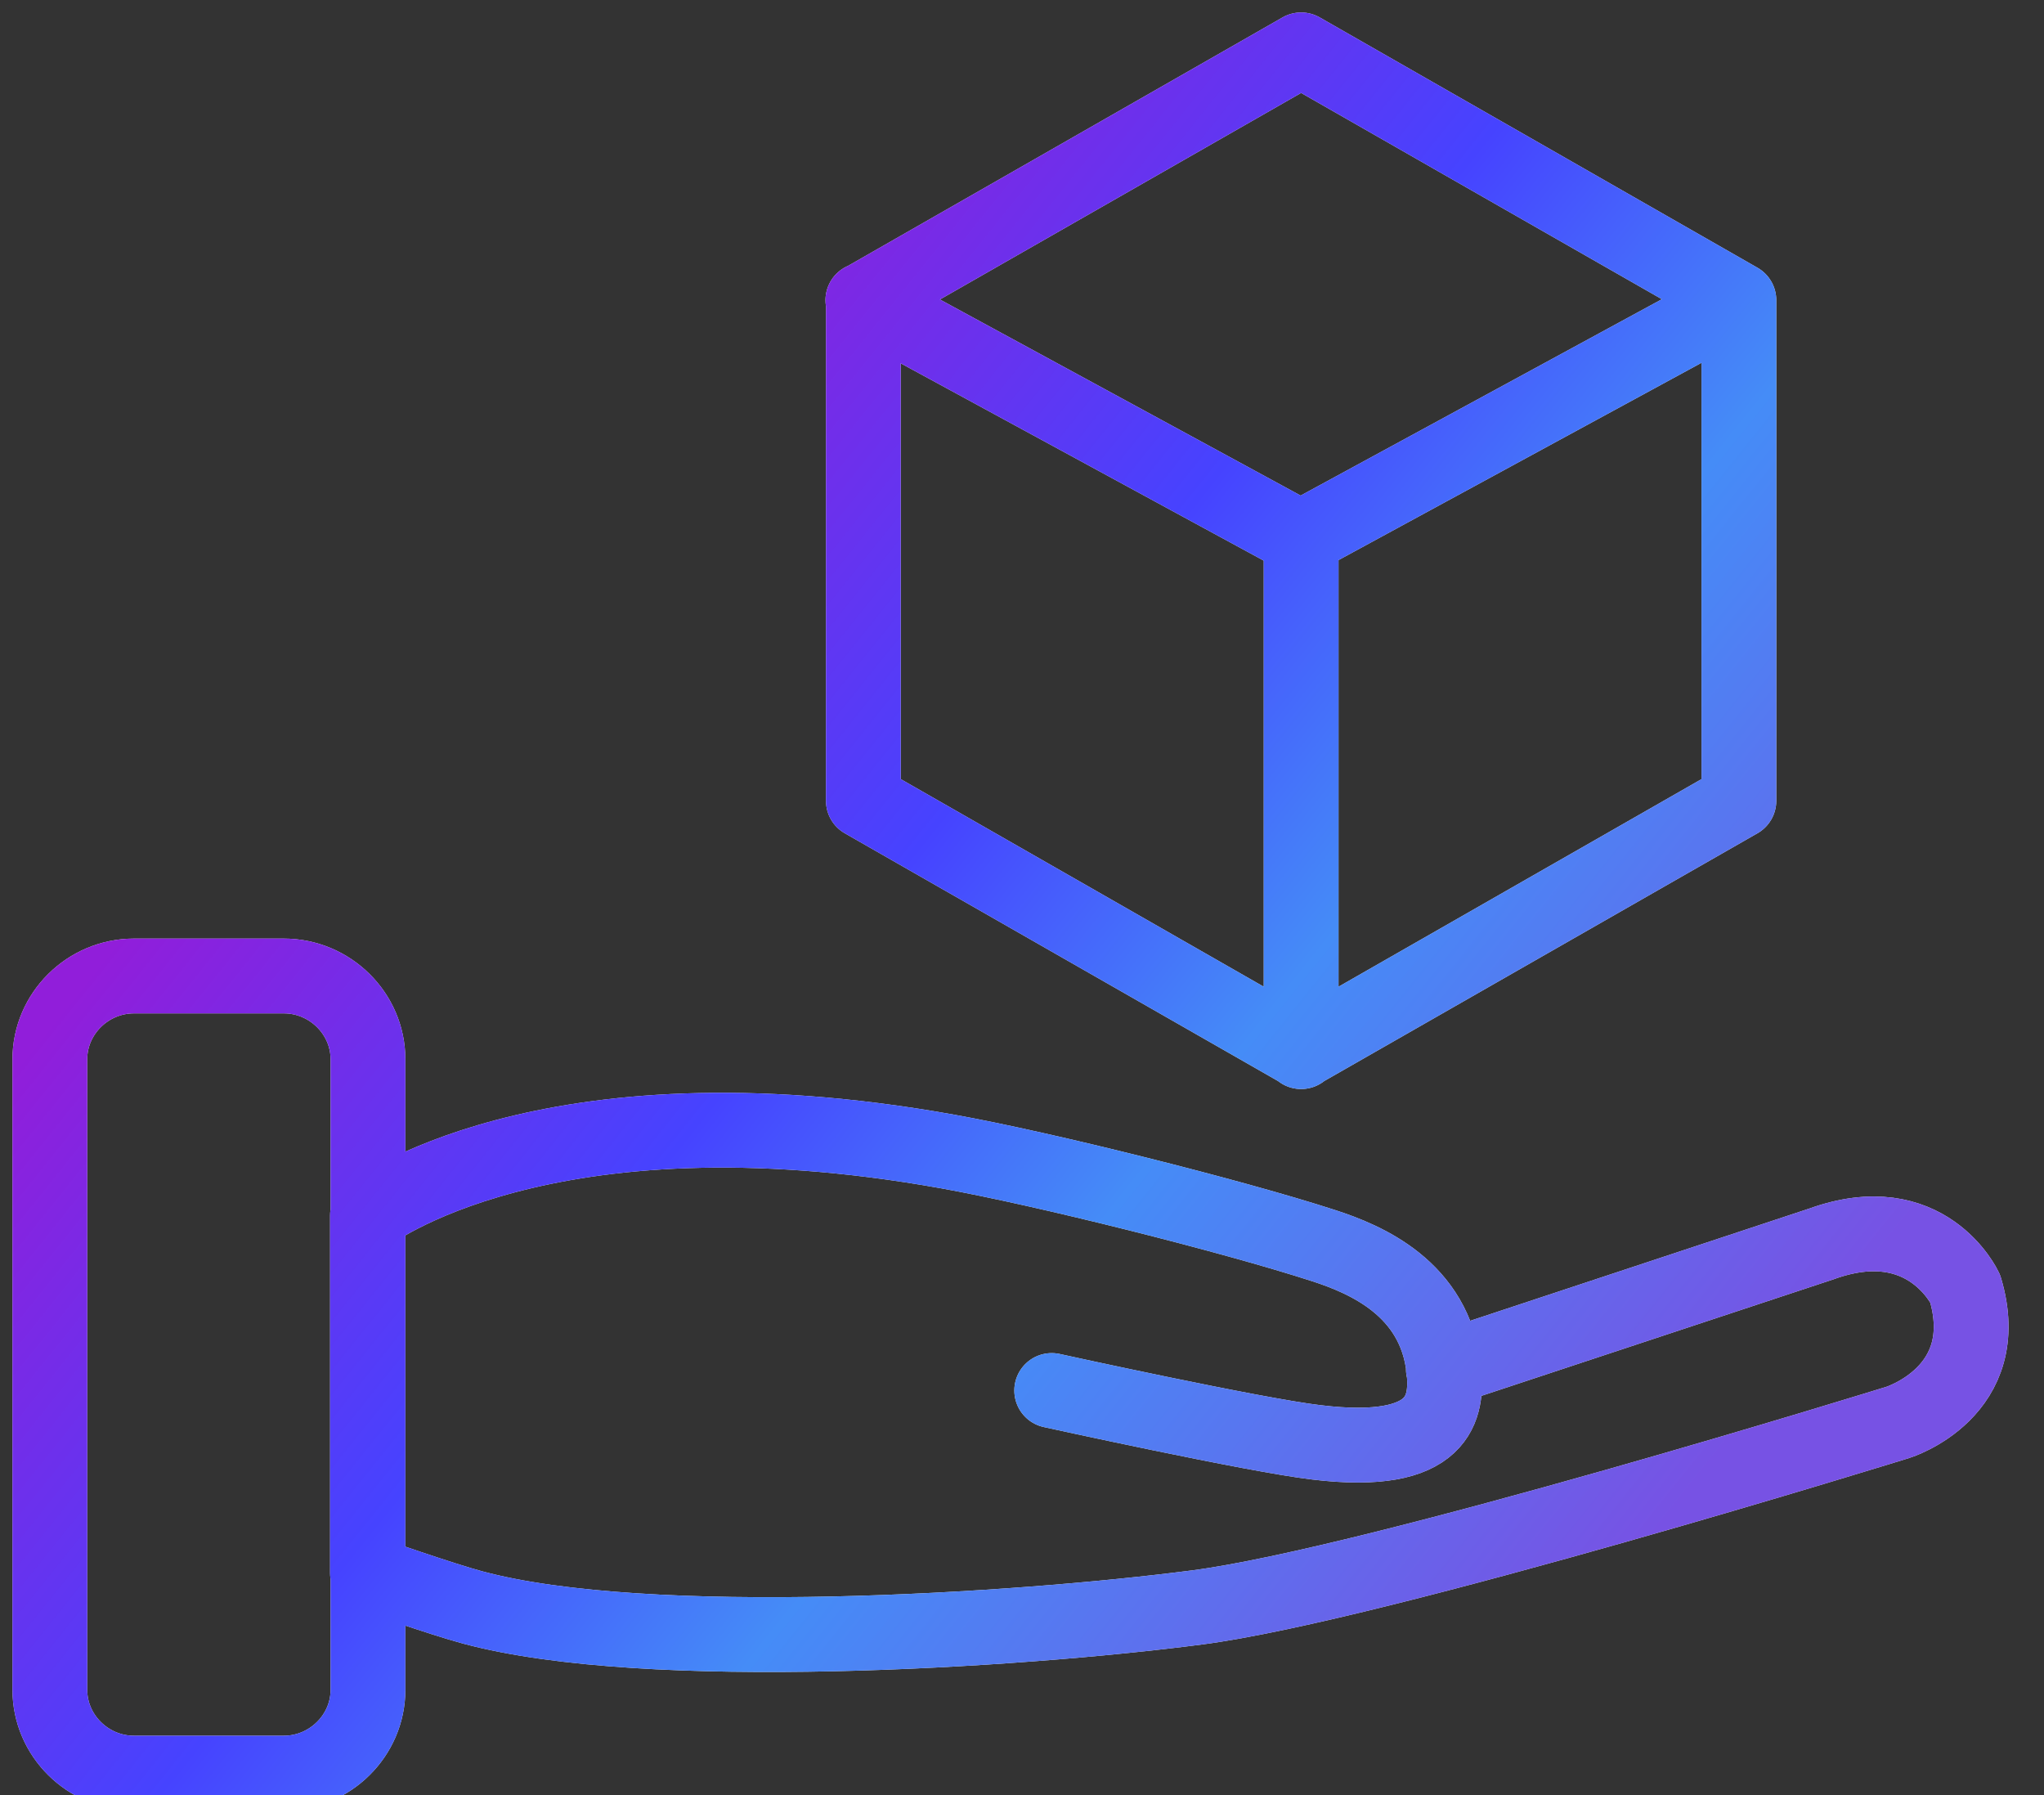 <svg width="41" height="36" viewBox="0 0 41 36" fill="none" xmlns="http://www.w3.org/2000/svg">
<rect x="0" y="0" width="41" height="36" fill="#333333" stroke="none"/>
<g clip-path="url(#clip0_3558_31442)">
<path d="M17.308 6.02L26.089 10.792L34.87 6.02M26.099 21.09V10.792M21.096 27.886C21.096 27.886 25.174 28.783 26.407 28.926C28.923 29.231 29.039 28.21 28.961 27.465C28.788 25.834 27.381 25.251 26.561 24.984C24.711 24.383 20.933 23.438 19.015 23.094C10.88 21.634 7.371 24.373 7.371 24.373V31.55C7.371 31.55 8.904 32.085 9.482 32.237C12.99 33.182 20.402 32.705 24.007 32.237C27.612 31.77 38.07 28.525 38.07 28.525C38.07 28.525 40.036 27.914 39.419 25.843C39.419 25.843 38.648 24.182 36.537 24.946L28.952 27.456M26.099 1L34.88 6.02V16.06L26.099 21.081L17.318 16.06V6.02L26.099 1ZM7.381 33.889V21.243C7.381 20.327 6.619 19.573 5.694 19.573H2.687C1.761 19.573 1 20.327 1 21.243V33.889C1 34.805 1.761 35.559 2.687 35.559H5.694C6.619 35.559 7.381 34.805 7.381 33.889Z" stroke="#F5F5F5" stroke-width="1.5" stroke-linecap="round" stroke-linejoin="round"/>
<path d="M17.308 6.02L26.089 10.792L34.87 6.02M26.099 21.09V10.792M21.096 27.886C21.096 27.886 25.174 28.783 26.407 28.926C28.923 29.231 29.039 28.21 28.961 27.465C28.788 25.834 27.381 25.251 26.561 24.984C24.711 24.383 20.933 23.438 19.015 23.094C10.88 21.634 7.371 24.373 7.371 24.373V31.55C7.371 31.55 8.904 32.085 9.482 32.237C12.99 33.182 20.402 32.705 24.007 32.237C27.612 31.77 38.07 28.525 38.07 28.525C38.07 28.525 40.036 27.914 39.419 25.843C39.419 25.843 38.648 24.182 36.537 24.946L28.952 27.456M26.099 1L34.88 6.02V16.06L26.099 21.081L17.318 16.06V6.02L26.099 1ZM7.381 33.889V21.243C7.381 20.327 6.619 19.573 5.694 19.573H2.687C1.761 19.573 1 20.327 1 21.243V33.889C1 34.805 1.761 35.559 2.687 35.559H5.694C6.619 35.559 7.381 34.805 7.381 33.889Z" stroke="url(#paint0_linear_3558_31442)" stroke-width="1.5" stroke-linecap="round" stroke-linejoin="round"/>
</g>
<defs>
<linearGradient id="paint0_linear_3558_31442" x1="1" y1="70.954" x2="-25.404" y2="49.778" gradientUnits="userSpaceOnUse">
<stop stop-color="#7752E4"/>
<stop offset="0.372" stop-color="#458CF7"/>
<stop offset="0.596" stop-color="#4643FF"/>
<stop offset="0.932" stop-color="#911EDA"/>
</linearGradient>
<clipPath id="clip0_3558_31442">
<rect width="41" height="36" fill="white"/>
</clipPath>
</defs>
</svg>
